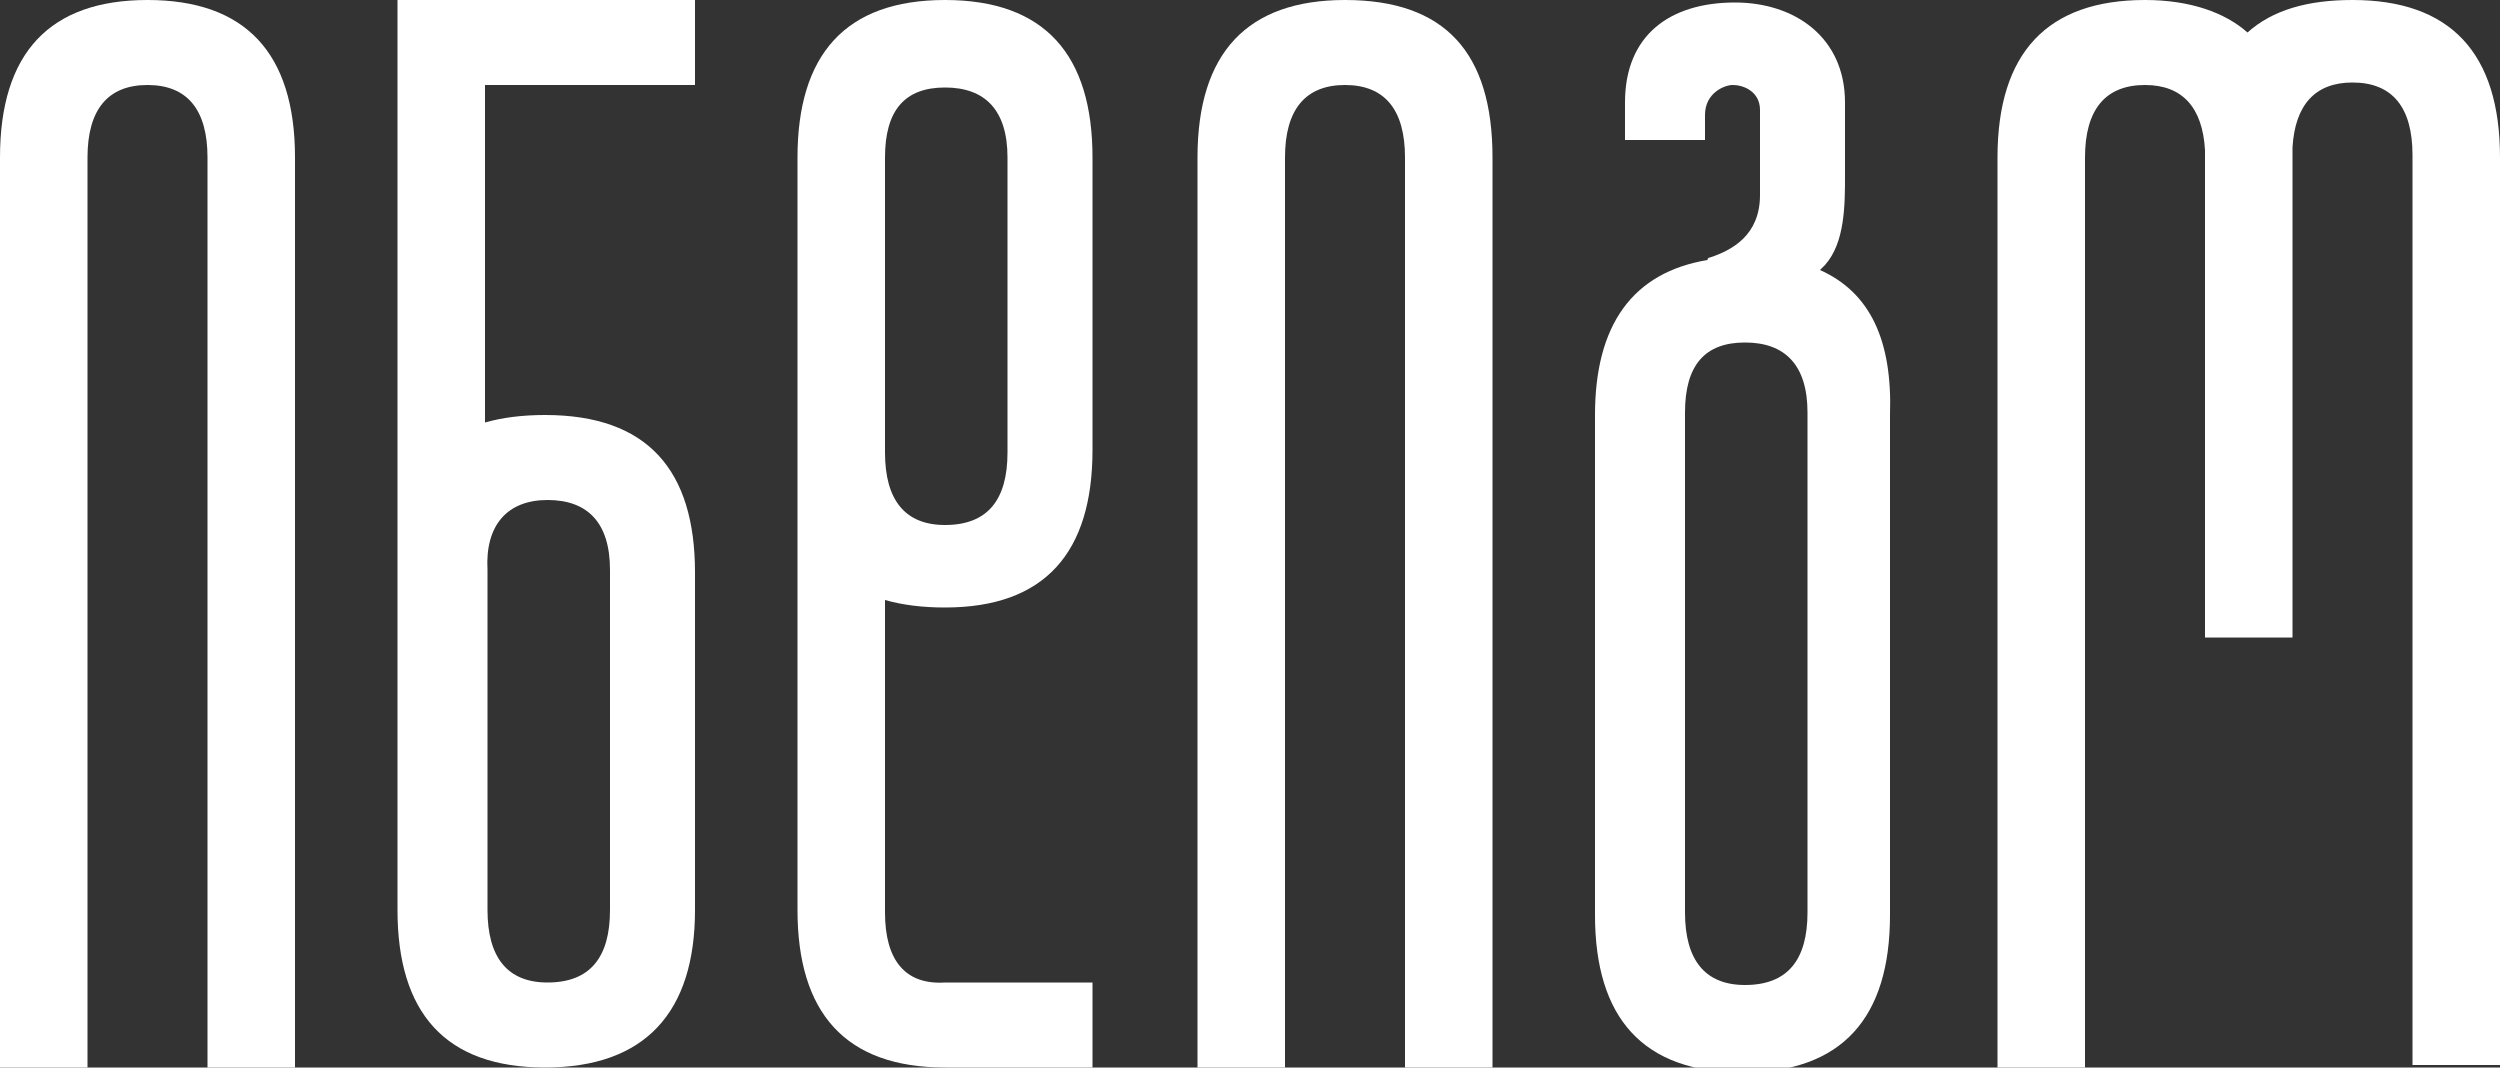 <?xml version="1.0" encoding="utf-8"?>
<!-- Generator: Adobe Illustrator 21.0.0, SVG Export Plug-In . SVG Version: 6.00 Build 0)  -->
<svg version="1.1" id="Layer_1" xmlns="http://www.w3.org/2000/svg" xmlns:xlink="http://www.w3.org/1999/xlink" x="0px" y="0px"
	 viewBox="0 0 100 42.7" style="enable-background:new 0 0 100 42.7;" xml:space="preserve">
<rect x="0" y="0" width="100" height="42.7" fill="#333333" stroke="none"/>
<style type="text/css">
	.st0{fill:#FFFFFF;}
</style>
<g>
	<path class="st0" d="M35.4,36.5V24c0.7,0.2,1.5,0.3,2.4,0.3c4,0,5.9-2.2,5.9-6.3V6.3c0-4.1-1.9-6.3-5.9-6.3c-4,0-5.9,2.2-5.9,6.3
		v10v1.8v18.3c0,4.1,1.9,6.3,5.9,6.3h5.9v-3.4h-5.9C36.2,39.4,35.4,38.4,35.4,36.5z M35.4,6.3c0-1.9,0.8-2.8,2.4-2.8
		c1.6,0,2.5,0.9,2.5,2.8v11.8c0,1.9-0.8,2.9-2.5,2.9c-1.6,0-2.4-1-2.4-2.9v-1.8V6.3z"/>
	<path class="st0" d="M5.9,0C2,0,0,2.1,0,6.3v36.4h3.5V6.3c0-1.9,0.8-2.9,2.4-2.9c1.6,0,2.4,1,2.4,2.9v36.4h3.5V6.3
		C11.8,2.1,9.8,0,5.9,0z"/>
	<path class="st0" d="M53.8,0c-3.9,0-5.9,2.1-5.9,6.3v36.4h3.5V6.3c0-1.9,0.8-2.9,2.4-2.9c1.6,0,2.4,1,2.4,2.9v36.4h3.5V6.3
		C59.7,2.1,57.8,0,53.8,0z"/>
	<path class="st0" d="M94.1,0c-1.8,0-3.2,0.4-4.2,1.3C89,0.5,87.6,0,85.8,0c-3.9,0-5.9,2.1-5.9,6.3v36.4h3.5V6.3
		c0-1.9,0.8-2.9,2.4-2.9c1.5,0,2.3,0.9,2.4,2.6c0,0.1,0,0.2,0,0.3v19.2h0v0h3.5V6.3c0-0.1,0-0.3,0-0.4c0.1-1.7,0.9-2.6,2.4-2.6
		c1.6,0,2.4,1,2.4,2.9v36.4h3.5V6.3C100,2.1,98,0,94.1,0z"/>
	<path class="st0" d="M15.9,0v3.4v19.4v11.6v2c0,4.1,1.9,6.3,5.9,6.3c4,0,6-2.2,6-6.3V22.9c0-4.1-1.9-6.3-6-6.3
		c-0.9,0-1.7,0.1-2.4,0.3V3.4h8.4V0h-8.4H15.9z M21.9,20c1.6,0,2.5,0.9,2.5,2.8v13.6c0,1.9-0.8,2.9-2.5,2.9c-1.6,0-2.4-1-2.4-2.9
		v-1.6v-12C19.4,21,20.3,20,21.9,20z"/>
	<path class="st0" d="M72.8,10.8c0.1-0.1,0.1-0.1,0.2-0.2c0.8-0.9,0.8-2.4,0.8-3.6V4.1c0-2.6-2-4-4.4-4c-2.6,0-4.4,1.3-4.4,4v1.5
		h3.2v-1c0-0.9,0.8-1.2,1.1-1.2c0.5,0,1.1,0.3,1.1,1v3.4c0,1.6-1.1,2.2-2,2.5c0,0-0.1,0-0.1,0.1c-3,0.5-4.5,2.6-4.5,6.2v20
		c0,4.1,1.9,6.3,5.9,6.3c4,0,5.9-2.2,5.9-6.3v-20C75.7,13.6,74.8,11.7,72.8,10.8z M72.3,36.5c0,1.9-0.8,2.9-2.5,2.9
		c-1.6,0-2.4-1-2.4-2.9v-20c0-1.9,0.8-2.8,2.4-2.8c1.6,0,2.5,0.9,2.5,2.8V36.5z"/>
</g>
</svg>
